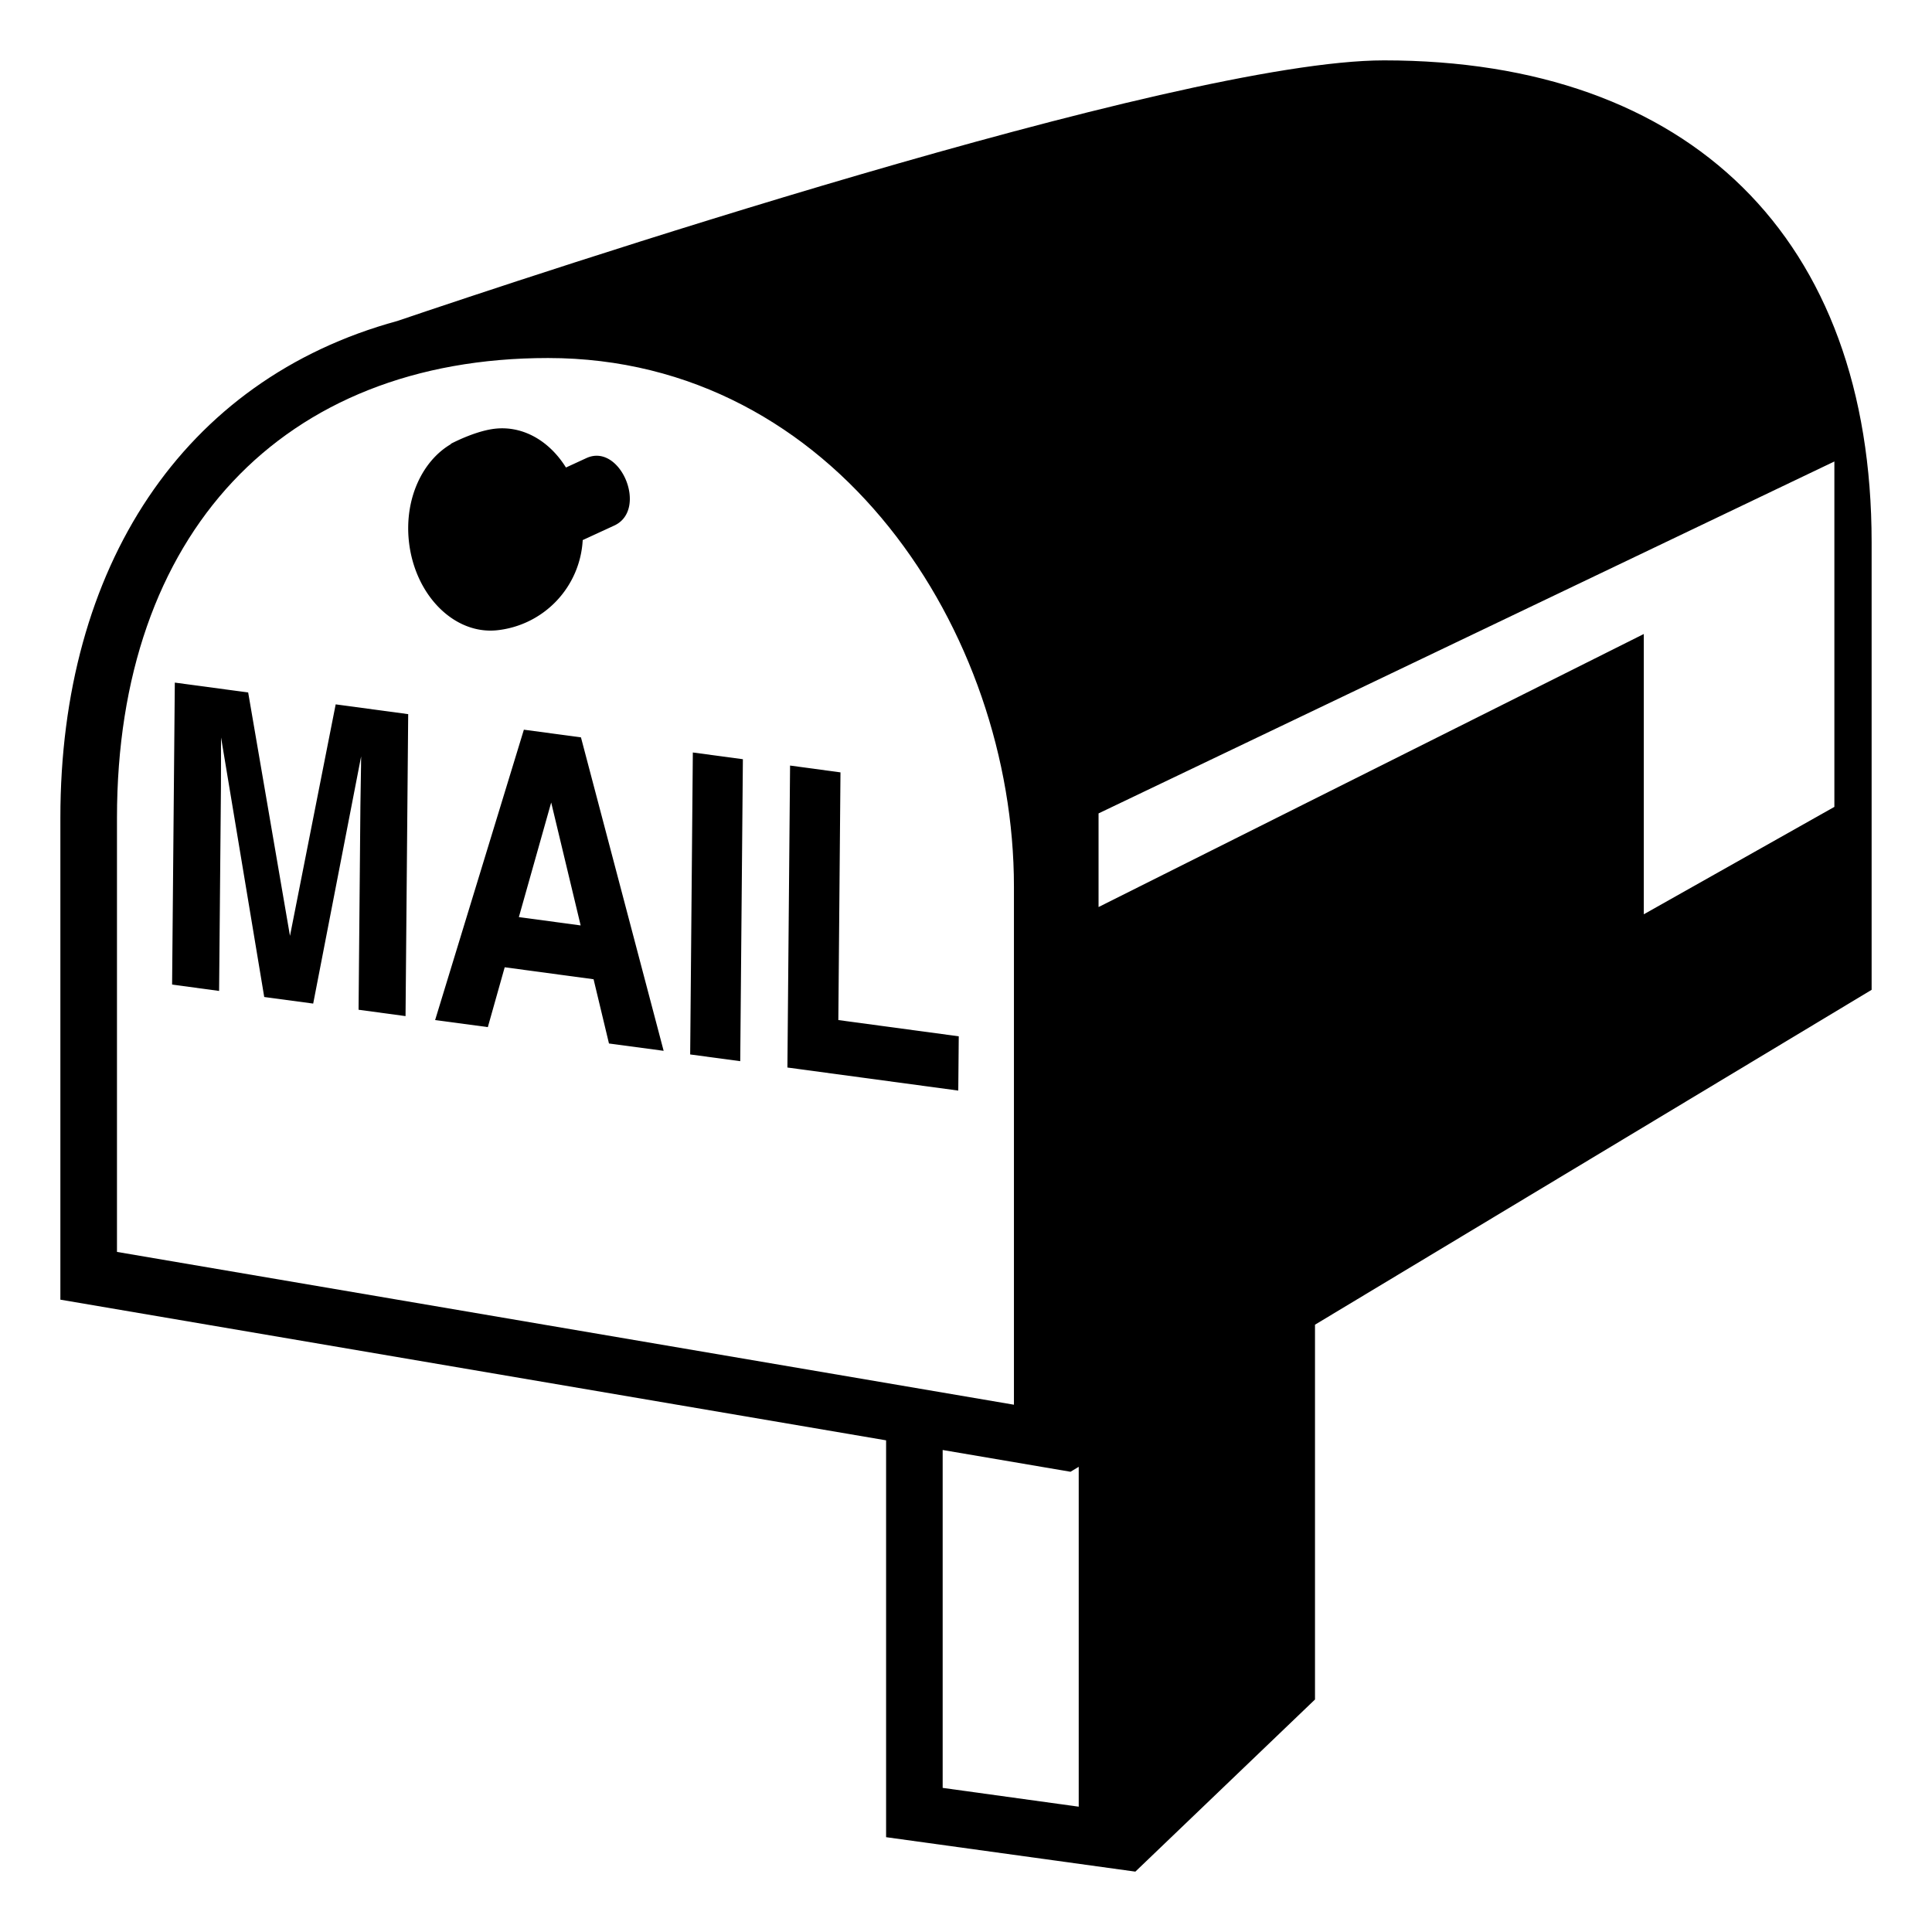 <?xml version="1.0" encoding="utf-8"?><!-- Uploaded to: SVG Repo, www.svgrepo.com, Generator: SVG Repo Mixer Tools -->
<svg width="800px" height="800px" viewBox="0 0 64 64" xmlns="http://www.w3.org/2000/svg" xmlns:xlink="http://www.w3.org/1999/xlink" aria-hidden="true" role="img" class="iconify iconify--emojione-monotone" preserveAspectRatio="xMidYMid meet"><path d="M62 17.967C62 7.889 55.988 2 45.847 2c-6.902 0-28.483 7.207-32.685 8.633C6.046 12.576 2 18.795 2 27.089v15.964l27.353 4.66v13.146L37.61 62l5.951-5.702V43.882L62 32.789V17.967zM3.875 27.089c0-9.394 5.473-15.229 14.28-15.229c9.532 0 15.433 9.088 15.433 17.509v17.164L3.875 41.471V27.089zm31.86 32.76l-4.508-.623V48.033l4.235.721l.272-.164v11.259zm25.031-33.12l-6.313 3.558v-9.285l-18.062 9.045v-3.102l24.375-11.658v11.442z" fill="#000000"></path><path d="M9.606 31.002l-1.385-8.063l-2.43-.327l-.09 10.003l1.557.211l.061-6.766c.002-.194.002-.468.002-.819c-.002-.352 0-.62.002-.811l1.43 8.597l1.622.218l1.588-8.19c0 .19-.006.46-.011.812c-.008.35-.012.622-.013.816l-.061 6.766l1.556.211l.088-10.003l-2.402-.324l-1.514 7.669" fill="#000000"></path><path d="M17.354 24.172l-2.94 9.619l1.746.234l.559-1.983l2.944.397l.51 2.128l1.811.243l-2.739-10.384l-1.891-.254m-.166 6.208l1.071-3.796l.976 4.072l-2.047-.276" fill="#000000"></path><path d="M22.863 34.93l1.658.223l.088-10.003l-1.658-.223z" fill="#000000"></path><path d="M27.842 25.586l-1.67-.226l-.088 10.003l5.66.764l.016-1.798l-3.989-.538z" fill="#000000"></path><path d="M16.467 20.878a3.177 3.177 0 0 0 2.836-2.987l1.046-.482c1.132-.521.205-2.756-.926-2.233l-.675.311c-.539-.866-1.4-1.384-2.336-1.287c-.4.042-.84.209-1.135.338c-.203.09-.341.162-.341.162l.002.012c-.948.554-1.54 1.81-1.394 3.207c.187 1.784 1.495 3.109 2.923 2.959" fill="#000000"></path></svg>